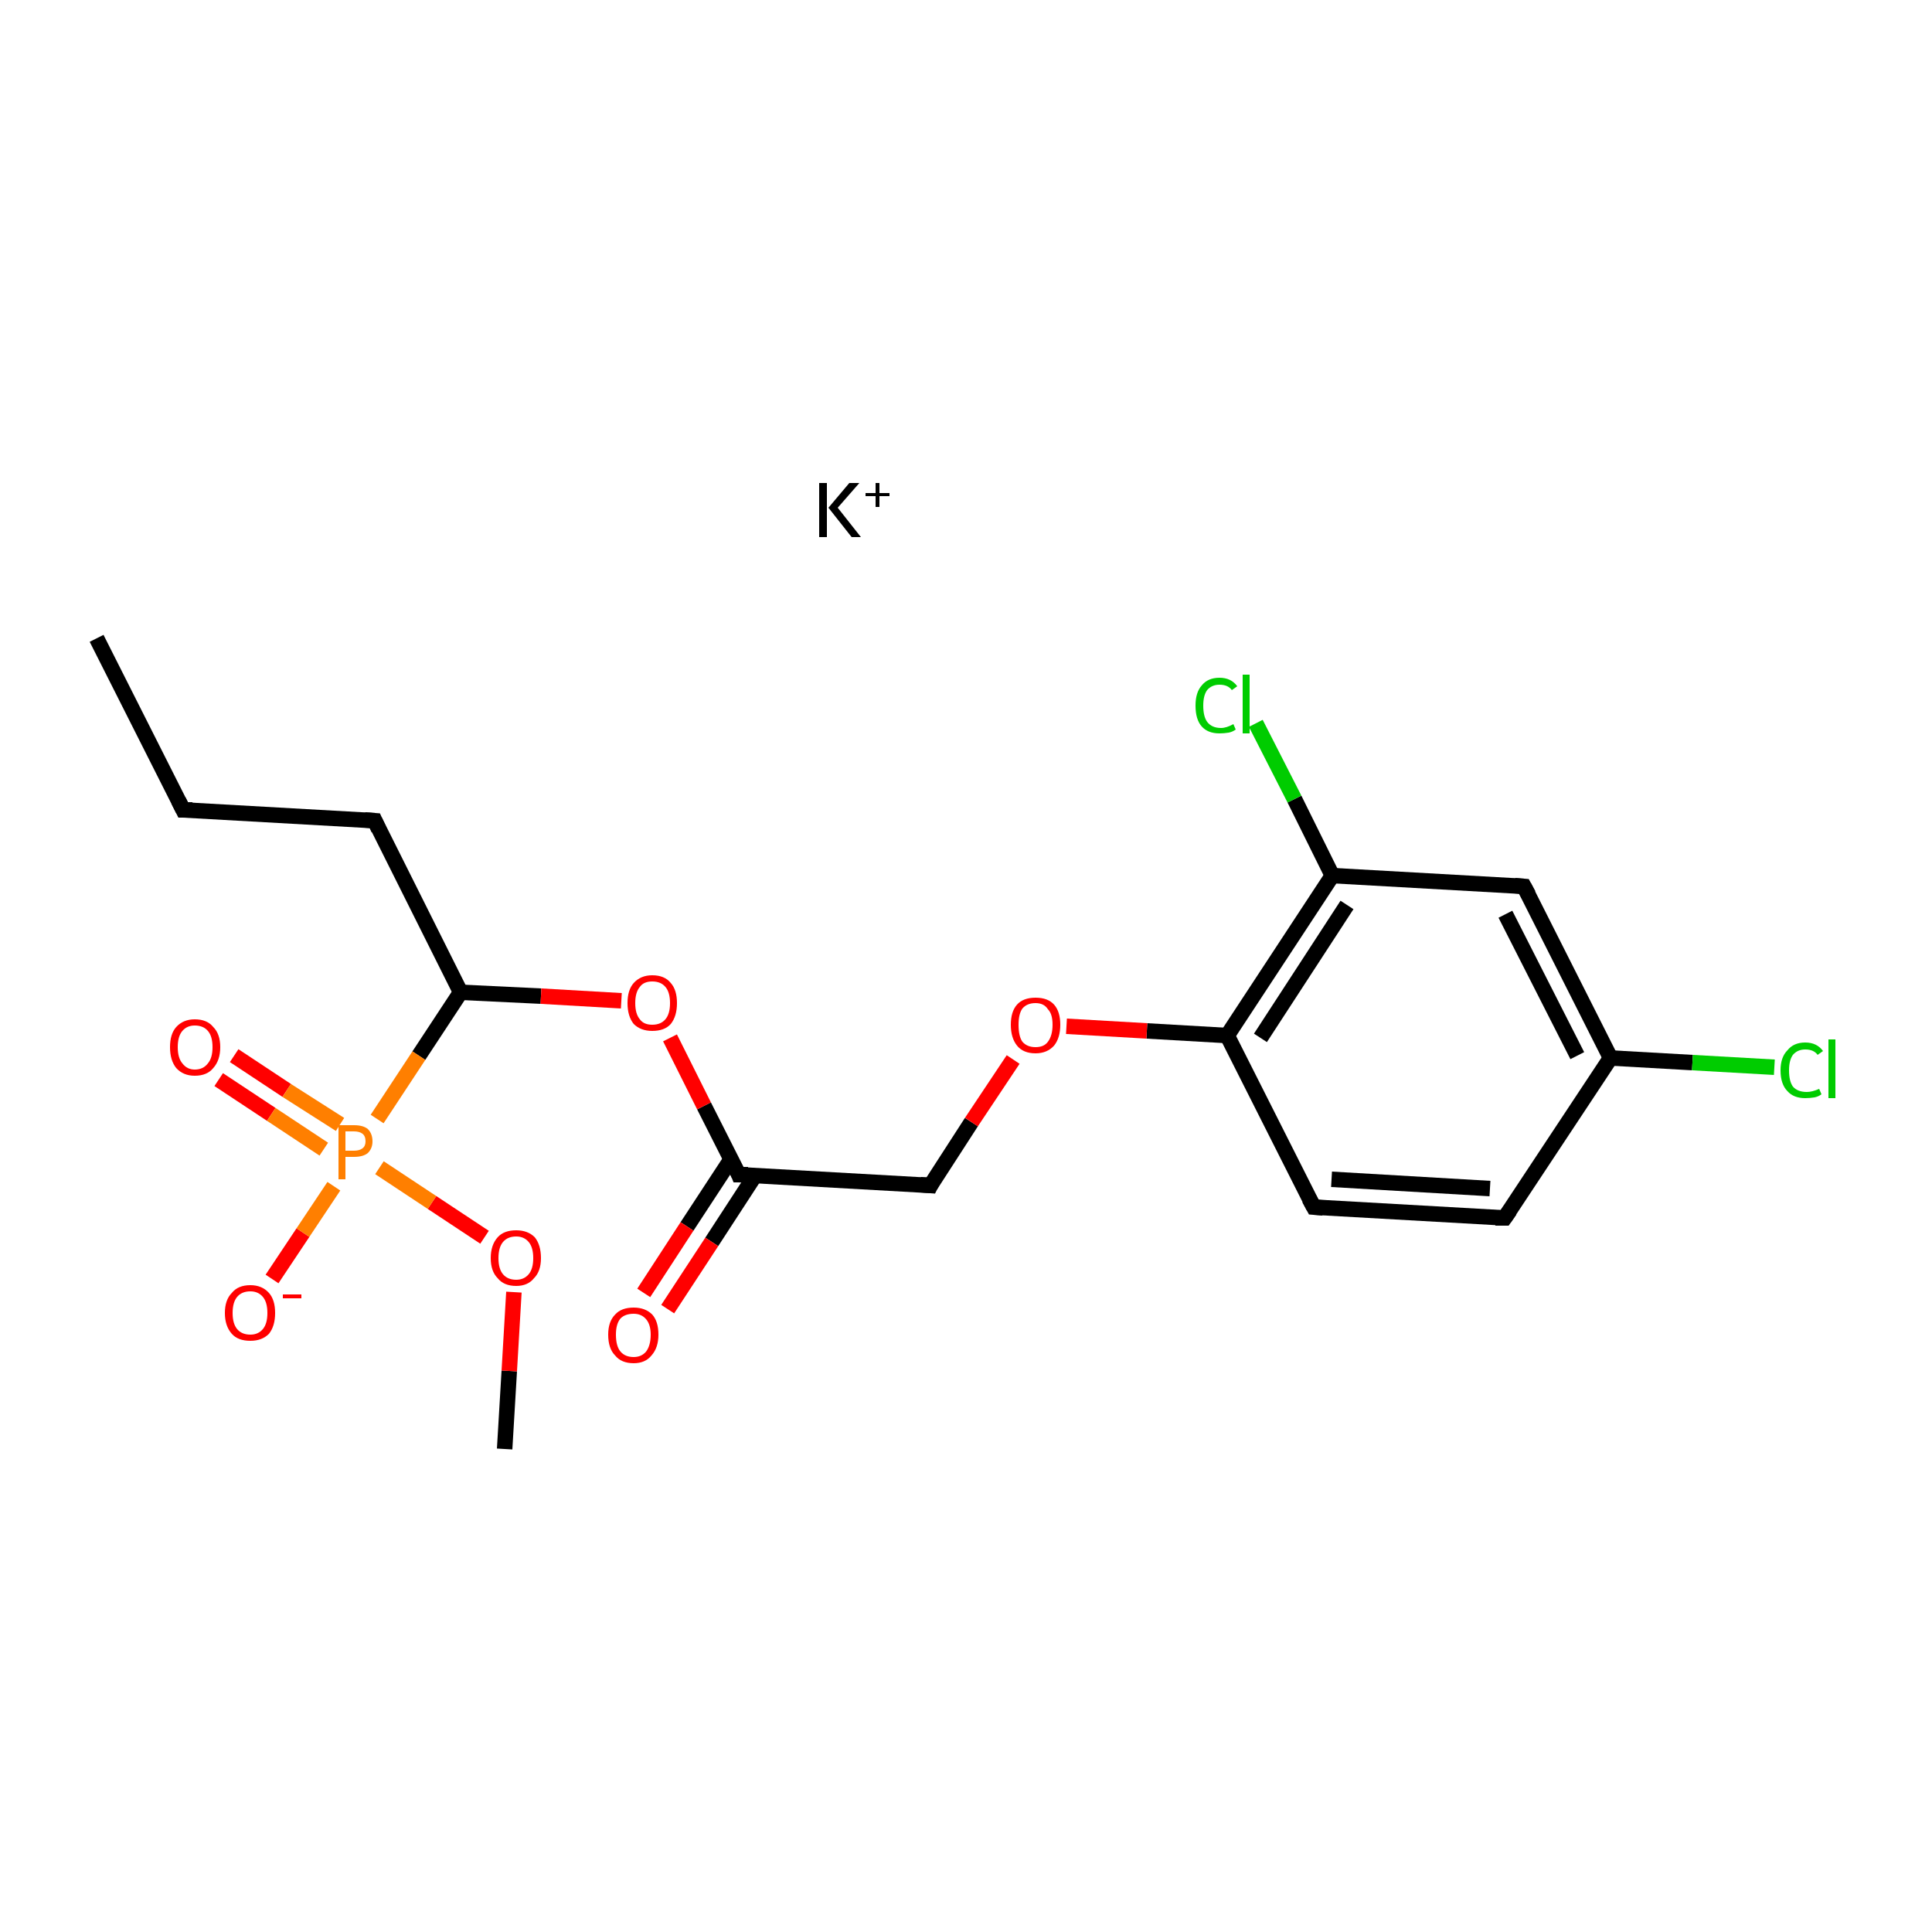 <?xml version='1.0' encoding='iso-8859-1'?>
<svg version='1.1' baseProfile='full'
              xmlns='http://www.w3.org/2000/svg'
                      xmlns:rdkit='http://www.rdkit.org/xml'
                      xmlns:xlink='http://www.w3.org/1999/xlink'
                  xml:space='preserve'
width='250px' height='250px' viewBox='0 0 250 250'>
<!-- END OF HEADER -->
<rect style='opacity:1.0;fill:#FFFFFF;stroke:none' width='250.0' height='250.0' x='0.0' y='0.0'> </rect>
<path class='bond-0 atom-0 atom-2' d='M 12.5,82.6 L 23.7,104.8' style='fill:none;fill-rule:evenodd;stroke:#000000;stroke-width:2.0px;stroke-linecap:butt;stroke-linejoin:miter;stroke-opacity:1' />
<path class='bond-1 atom-1 atom-18' d='M 65.3,187.5 L 65.9,177.4' style='fill:none;fill-rule:evenodd;stroke:#000000;stroke-width:2.0px;stroke-linecap:butt;stroke-linejoin:miter;stroke-opacity:1' />
<path class='bond-1 atom-1 atom-18' d='M 65.9,177.4 L 66.5,167.2' style='fill:none;fill-rule:evenodd;stroke:#FF0000;stroke-width:2.0px;stroke-linecap:butt;stroke-linejoin:miter;stroke-opacity:1' />
<path class='bond-2 atom-2 atom-3' d='M 23.7,104.8 L 48.5,106.2' style='fill:none;fill-rule:evenodd;stroke:#000000;stroke-width:2.0px;stroke-linecap:butt;stroke-linejoin:miter;stroke-opacity:1' />
<path class='bond-3 atom-3 atom-12' d='M 48.5,106.2 L 59.6,128.4' style='fill:none;fill-rule:evenodd;stroke:#000000;stroke-width:2.0px;stroke-linecap:butt;stroke-linejoin:miter;stroke-opacity:1' />
<path class='bond-4 atom-4 atom-5' d='M 194.7,157.6 L 170.0,156.2' style='fill:none;fill-rule:evenodd;stroke:#000000;stroke-width:2.0px;stroke-linecap:butt;stroke-linejoin:miter;stroke-opacity:1' />
<path class='bond-4 atom-4 atom-5' d='M 192.8,153.8 L 172.3,152.6' style='fill:none;fill-rule:evenodd;stroke:#000000;stroke-width:2.0px;stroke-linecap:butt;stroke-linejoin:miter;stroke-opacity:1' />
<path class='bond-5 atom-4 atom-8' d='M 194.7,157.6 L 208.4,136.9' style='fill:none;fill-rule:evenodd;stroke:#000000;stroke-width:2.0px;stroke-linecap:butt;stroke-linejoin:miter;stroke-opacity:1' />
<path class='bond-6 atom-5 atom-10' d='M 170.0,156.2 L 158.8,134.0' style='fill:none;fill-rule:evenodd;stroke:#000000;stroke-width:2.0px;stroke-linecap:butt;stroke-linejoin:miter;stroke-opacity:1' />
<path class='bond-7 atom-6 atom-8' d='M 197.2,114.7 L 208.4,136.9' style='fill:none;fill-rule:evenodd;stroke:#000000;stroke-width:2.0px;stroke-linecap:butt;stroke-linejoin:miter;stroke-opacity:1' />
<path class='bond-7 atom-6 atom-8' d='M 194.8,118.3 L 204.1,136.6' style='fill:none;fill-rule:evenodd;stroke:#000000;stroke-width:2.0px;stroke-linecap:butt;stroke-linejoin:miter;stroke-opacity:1' />
<path class='bond-8 atom-6 atom-9' d='M 197.2,114.7 L 172.4,113.3' style='fill:none;fill-rule:evenodd;stroke:#000000;stroke-width:2.0px;stroke-linecap:butt;stroke-linejoin:miter;stroke-opacity:1' />
<path class='bond-9 atom-7 atom-11' d='M 120.4,153.4 L 95.6,152.0' style='fill:none;fill-rule:evenodd;stroke:#000000;stroke-width:2.0px;stroke-linecap:butt;stroke-linejoin:miter;stroke-opacity:1' />
<path class='bond-10 atom-7 atom-19' d='M 120.4,153.4 L 125.7,145.2' style='fill:none;fill-rule:evenodd;stroke:#000000;stroke-width:2.0px;stroke-linecap:butt;stroke-linejoin:miter;stroke-opacity:1' />
<path class='bond-10 atom-7 atom-19' d='M 125.7,145.2 L 131.1,137.1' style='fill:none;fill-rule:evenodd;stroke:#FF0000;stroke-width:2.0px;stroke-linecap:butt;stroke-linejoin:miter;stroke-opacity:1' />
<path class='bond-11 atom-8 atom-13' d='M 208.4,136.9 L 219.0,137.5' style='fill:none;fill-rule:evenodd;stroke:#000000;stroke-width:2.0px;stroke-linecap:butt;stroke-linejoin:miter;stroke-opacity:1' />
<path class='bond-11 atom-8 atom-13' d='M 219.0,137.5 L 229.6,138.1' style='fill:none;fill-rule:evenodd;stroke:#00CC00;stroke-width:2.0px;stroke-linecap:butt;stroke-linejoin:miter;stroke-opacity:1' />
<path class='bond-12 atom-9 atom-10' d='M 172.4,113.3 L 158.8,134.0' style='fill:none;fill-rule:evenodd;stroke:#000000;stroke-width:2.0px;stroke-linecap:butt;stroke-linejoin:miter;stroke-opacity:1' />
<path class='bond-12 atom-9 atom-10' d='M 174.3,117.1 L 163.1,134.3' style='fill:none;fill-rule:evenodd;stroke:#000000;stroke-width:2.0px;stroke-linecap:butt;stroke-linejoin:miter;stroke-opacity:1' />
<path class='bond-13 atom-9 atom-14' d='M 172.4,113.3 L 167.5,103.4' style='fill:none;fill-rule:evenodd;stroke:#000000;stroke-width:2.0px;stroke-linecap:butt;stroke-linejoin:miter;stroke-opacity:1' />
<path class='bond-13 atom-9 atom-14' d='M 167.5,103.4 L 162.5,93.6' style='fill:none;fill-rule:evenodd;stroke:#00CC00;stroke-width:2.0px;stroke-linecap:butt;stroke-linejoin:miter;stroke-opacity:1' />
<path class='bond-14 atom-10 atom-19' d='M 158.8,134.0 L 148.4,133.4' style='fill:none;fill-rule:evenodd;stroke:#000000;stroke-width:2.0px;stroke-linecap:butt;stroke-linejoin:miter;stroke-opacity:1' />
<path class='bond-14 atom-10 atom-19' d='M 148.4,133.4 L 138.0,132.8' style='fill:none;fill-rule:evenodd;stroke:#FF0000;stroke-width:2.0px;stroke-linecap:butt;stroke-linejoin:miter;stroke-opacity:1' />
<path class='bond-15 atom-11 atom-15' d='M 94.6,150.0 L 88.9,158.7' style='fill:none;fill-rule:evenodd;stroke:#000000;stroke-width:2.0px;stroke-linecap:butt;stroke-linejoin:miter;stroke-opacity:1' />
<path class='bond-15 atom-11 atom-15' d='M 88.9,158.7 L 83.3,167.3' style='fill:none;fill-rule:evenodd;stroke:#FF0000;stroke-width:2.0px;stroke-linecap:butt;stroke-linejoin:miter;stroke-opacity:1' />
<path class='bond-15 atom-11 atom-15' d='M 97.7,152.1 L 92.1,160.7' style='fill:none;fill-rule:evenodd;stroke:#000000;stroke-width:2.0px;stroke-linecap:butt;stroke-linejoin:miter;stroke-opacity:1' />
<path class='bond-15 atom-11 atom-15' d='M 92.1,160.7 L 86.4,169.4' style='fill:none;fill-rule:evenodd;stroke:#FF0000;stroke-width:2.0px;stroke-linecap:butt;stroke-linejoin:miter;stroke-opacity:1' />
<path class='bond-16 atom-11 atom-20' d='M 95.6,152.0 L 91.1,143.1' style='fill:none;fill-rule:evenodd;stroke:#000000;stroke-width:2.0px;stroke-linecap:butt;stroke-linejoin:miter;stroke-opacity:1' />
<path class='bond-16 atom-11 atom-20' d='M 91.1,143.1 L 86.7,134.3' style='fill:none;fill-rule:evenodd;stroke:#FF0000;stroke-width:2.0px;stroke-linecap:butt;stroke-linejoin:miter;stroke-opacity:1' />
<path class='bond-17 atom-12 atom-20' d='M 59.6,128.4 L 70.0,128.9' style='fill:none;fill-rule:evenodd;stroke:#000000;stroke-width:2.0px;stroke-linecap:butt;stroke-linejoin:miter;stroke-opacity:1' />
<path class='bond-17 atom-12 atom-20' d='M 70.0,128.9 L 80.4,129.5' style='fill:none;fill-rule:evenodd;stroke:#FF0000;stroke-width:2.0px;stroke-linecap:butt;stroke-linejoin:miter;stroke-opacity:1' />
<path class='bond-18 atom-12 atom-21' d='M 59.6,128.4 L 54.2,136.6' style='fill:none;fill-rule:evenodd;stroke:#000000;stroke-width:2.0px;stroke-linecap:butt;stroke-linejoin:miter;stroke-opacity:1' />
<path class='bond-18 atom-12 atom-21' d='M 54.2,136.6 L 48.8,144.8' style='fill:none;fill-rule:evenodd;stroke:#FF7F00;stroke-width:2.0px;stroke-linecap:butt;stroke-linejoin:miter;stroke-opacity:1' />
<path class='bond-19 atom-16 atom-21' d='M 35.2,165.5 L 39.2,159.5' style='fill:none;fill-rule:evenodd;stroke:#FF0000;stroke-width:2.0px;stroke-linecap:butt;stroke-linejoin:miter;stroke-opacity:1' />
<path class='bond-19 atom-16 atom-21' d='M 39.2,159.5 L 43.2,153.5' style='fill:none;fill-rule:evenodd;stroke:#FF7F00;stroke-width:2.0px;stroke-linecap:butt;stroke-linejoin:miter;stroke-opacity:1' />
<path class='bond-20 atom-17 atom-21' d='M 30.3,136.6 L 37.1,141.1' style='fill:none;fill-rule:evenodd;stroke:#FF0000;stroke-width:2.0px;stroke-linecap:butt;stroke-linejoin:miter;stroke-opacity:1' />
<path class='bond-20 atom-17 atom-21' d='M 37.1,141.1 L 44.0,145.5' style='fill:none;fill-rule:evenodd;stroke:#FF7F00;stroke-width:2.0px;stroke-linecap:butt;stroke-linejoin:miter;stroke-opacity:1' />
<path class='bond-20 atom-17 atom-21' d='M 28.3,139.7 L 35.1,144.2' style='fill:none;fill-rule:evenodd;stroke:#FF0000;stroke-width:2.0px;stroke-linecap:butt;stroke-linejoin:miter;stroke-opacity:1' />
<path class='bond-20 atom-17 atom-21' d='M 35.1,144.2 L 41.9,148.7' style='fill:none;fill-rule:evenodd;stroke:#FF7F00;stroke-width:2.0px;stroke-linecap:butt;stroke-linejoin:miter;stroke-opacity:1' />
<path class='bond-21 atom-18 atom-21' d='M 62.7,160.1 L 55.9,155.6' style='fill:none;fill-rule:evenodd;stroke:#FF0000;stroke-width:2.0px;stroke-linecap:butt;stroke-linejoin:miter;stroke-opacity:1' />
<path class='bond-21 atom-18 atom-21' d='M 55.9,155.6 L 49.1,151.1' style='fill:none;fill-rule:evenodd;stroke:#FF7F00;stroke-width:2.0px;stroke-linecap:butt;stroke-linejoin:miter;stroke-opacity:1' />
<path d='M 23.1,103.6 L 23.7,104.8 L 24.9,104.8' style='fill:none;stroke:#000000;stroke-width:2.0px;stroke-linecap:butt;stroke-linejoin:miter;stroke-opacity:1;' />
<path d='M 47.2,106.1 L 48.5,106.2 L 49.0,107.3' style='fill:none;stroke:#000000;stroke-width:2.0px;stroke-linecap:butt;stroke-linejoin:miter;stroke-opacity:1;' />
<path d='M 193.5,157.6 L 194.7,157.6 L 195.4,156.6' style='fill:none;stroke:#000000;stroke-width:2.0px;stroke-linecap:butt;stroke-linejoin:miter;stroke-opacity:1;' />
<path d='M 171.2,156.3 L 170.0,156.2 L 169.4,155.1' style='fill:none;stroke:#000000;stroke-width:2.0px;stroke-linecap:butt;stroke-linejoin:miter;stroke-opacity:1;' />
<path d='M 197.8,115.8 L 197.2,114.7 L 196.0,114.6' style='fill:none;stroke:#000000;stroke-width:2.0px;stroke-linecap:butt;stroke-linejoin:miter;stroke-opacity:1;' />
<path d='M 119.1,153.3 L 120.4,153.4 L 120.6,153.0' style='fill:none;stroke:#000000;stroke-width:2.0px;stroke-linecap:butt;stroke-linejoin:miter;stroke-opacity:1;' />
<path d='M 96.8,152.0 L 95.6,152.0 L 95.4,151.5' style='fill:none;stroke:#000000;stroke-width:2.0px;stroke-linecap:butt;stroke-linejoin:miter;stroke-opacity:1;' />
<path class='atom-13' d='M 230.4 138.5
Q 230.4 136.8, 231.3 135.9
Q 232.1 134.9, 233.6 134.9
Q 235.1 134.9, 235.9 136.0
L 235.2 136.5
Q 234.7 135.8, 233.6 135.8
Q 232.6 135.8, 232.0 136.5
Q 231.5 137.2, 231.5 138.5
Q 231.5 139.9, 232.0 140.6
Q 232.6 141.3, 233.8 141.3
Q 234.5 141.3, 235.4 140.9
L 235.7 141.6
Q 235.3 141.9, 234.8 142.0
Q 234.2 142.1, 233.6 142.1
Q 232.1 142.1, 231.3 141.2
Q 230.4 140.3, 230.4 138.5
' fill='#00CC00'/>
<path class='atom-13' d='M 236.6 134.5
L 237.5 134.5
L 237.5 142.1
L 236.6 142.1
L 236.6 134.5
' fill='#00CC00'/>
<path class='atom-14' d='M 154.7 91.3
Q 154.7 89.6, 155.5 88.7
Q 156.3 87.7, 157.8 87.7
Q 159.3 87.7, 160.1 88.8
L 159.4 89.3
Q 158.9 88.6, 157.8 88.6
Q 156.8 88.6, 156.2 89.3
Q 155.7 90.0, 155.7 91.3
Q 155.7 92.7, 156.2 93.4
Q 156.8 94.2, 158.0 94.2
Q 158.7 94.2, 159.6 93.7
L 159.9 94.4
Q 159.5 94.7, 159.0 94.8
Q 158.4 94.9, 157.8 94.9
Q 156.3 94.9, 155.5 94.0
Q 154.7 93.1, 154.7 91.3
' fill='#00CC00'/>
<path class='atom-14' d='M 160.8 87.3
L 161.7 87.3
L 161.7 94.9
L 160.8 94.9
L 160.8 87.3
' fill='#00CC00'/>
<path class='atom-15' d='M 78.7 172.7
Q 78.7 171.0, 79.6 170.1
Q 80.4 169.2, 82.0 169.2
Q 83.5 169.2, 84.4 170.1
Q 85.2 171.0, 85.2 172.7
Q 85.2 174.4, 84.3 175.4
Q 83.5 176.4, 82.0 176.4
Q 80.4 176.4, 79.6 175.4
Q 78.7 174.5, 78.7 172.7
M 82.0 175.6
Q 83.0 175.6, 83.6 174.9
Q 84.2 174.1, 84.2 172.7
Q 84.2 171.4, 83.6 170.7
Q 83.0 170.0, 82.0 170.0
Q 80.9 170.0, 80.3 170.6
Q 79.7 171.3, 79.7 172.7
Q 79.7 174.2, 80.3 174.9
Q 80.9 175.6, 82.0 175.6
' fill='#FF0000'/>
<path class='atom-16' d='M 29.1 169.9
Q 29.1 168.2, 30.0 167.3
Q 30.8 166.3, 32.4 166.3
Q 33.9 166.3, 34.8 167.3
Q 35.6 168.2, 35.6 169.9
Q 35.6 171.6, 34.8 172.6
Q 33.9 173.5, 32.4 173.5
Q 30.8 173.5, 30.0 172.6
Q 29.1 171.6, 29.1 169.9
M 32.4 172.7
Q 33.4 172.7, 34.0 172.0
Q 34.6 171.3, 34.6 169.9
Q 34.6 168.5, 34.0 167.8
Q 33.4 167.1, 32.4 167.1
Q 31.3 167.1, 30.7 167.8
Q 30.1 168.5, 30.1 169.9
Q 30.1 171.3, 30.7 172.0
Q 31.3 172.7, 32.4 172.7
' fill='#FF0000'/>
<path class='atom-16' d='M 36.6 167.5
L 39.0 167.5
L 39.0 168.0
L 36.6 168.0
L 36.6 167.5
' fill='#FF0000'/>
<path class='atom-17' d='M 22.0 135.5
Q 22.0 133.8, 22.8 132.9
Q 23.7 131.9, 25.2 131.9
Q 26.8 131.9, 27.6 132.9
Q 28.5 133.8, 28.5 135.5
Q 28.5 137.2, 27.6 138.2
Q 26.8 139.2, 25.2 139.2
Q 23.7 139.2, 22.8 138.2
Q 22.0 137.2, 22.0 135.5
M 25.2 138.4
Q 26.3 138.4, 26.9 137.6
Q 27.5 136.9, 27.5 135.5
Q 27.5 134.1, 26.9 133.4
Q 26.3 132.7, 25.2 132.7
Q 24.2 132.7, 23.6 133.4
Q 23.0 134.1, 23.0 135.5
Q 23.0 136.9, 23.6 137.6
Q 24.2 138.4, 25.2 138.4
' fill='#FF0000'/>
<path class='atom-18' d='M 63.5 162.8
Q 63.5 161.1, 64.4 160.1
Q 65.2 159.2, 66.8 159.2
Q 68.3 159.2, 69.2 160.1
Q 70.0 161.1, 70.0 162.8
Q 70.0 164.5, 69.1 165.4
Q 68.3 166.4, 66.8 166.4
Q 65.2 166.4, 64.4 165.4
Q 63.5 164.5, 63.5 162.8
M 66.8 165.6
Q 67.8 165.6, 68.4 164.9
Q 69.0 164.2, 69.0 162.8
Q 69.0 161.4, 68.4 160.7
Q 67.8 160.0, 66.8 160.0
Q 65.7 160.0, 65.1 160.7
Q 64.5 161.4, 64.5 162.8
Q 64.5 164.2, 65.1 164.9
Q 65.7 165.6, 66.8 165.6
' fill='#FF0000'/>
<path class='atom-19' d='M 130.8 132.6
Q 130.8 130.9, 131.6 130.0
Q 132.4 129.1, 134.0 129.1
Q 135.6 129.1, 136.4 130.0
Q 137.2 130.9, 137.2 132.6
Q 137.2 134.3, 136.4 135.3
Q 135.5 136.3, 134.0 136.3
Q 132.4 136.3, 131.6 135.3
Q 130.8 134.3, 130.8 132.6
M 134.0 135.5
Q 135.1 135.5, 135.6 134.8
Q 136.2 134.0, 136.2 132.6
Q 136.2 131.2, 135.6 130.6
Q 135.1 129.8, 134.0 129.8
Q 132.9 129.8, 132.3 130.5
Q 131.8 131.2, 131.8 132.6
Q 131.8 134.1, 132.3 134.8
Q 132.9 135.5, 134.0 135.5
' fill='#FF0000'/>
<path class='atom-20' d='M 81.2 129.8
Q 81.2 128.1, 82.0 127.2
Q 82.9 126.2, 84.4 126.2
Q 86.0 126.2, 86.8 127.2
Q 87.6 128.1, 87.6 129.8
Q 87.6 131.5, 86.8 132.5
Q 86.0 133.4, 84.4 133.4
Q 82.9 133.4, 82.0 132.5
Q 81.2 131.5, 81.2 129.8
M 84.4 132.6
Q 85.5 132.6, 86.1 131.9
Q 86.7 131.2, 86.7 129.8
Q 86.7 128.4, 86.1 127.7
Q 85.5 127.0, 84.4 127.0
Q 83.3 127.0, 82.8 127.7
Q 82.2 128.4, 82.2 129.8
Q 82.2 131.2, 82.8 131.9
Q 83.3 132.6, 84.4 132.6
' fill='#FF0000'/>
<path class='atom-21' d='M 45.8 145.6
Q 47.0 145.6, 47.6 146.1
Q 48.2 146.7, 48.2 147.7
Q 48.2 148.6, 47.6 149.2
Q 47.0 149.7, 45.8 149.7
L 44.7 149.7
L 44.7 152.6
L 43.8 152.6
L 43.8 145.6
L 45.8 145.6
M 45.8 148.9
Q 46.5 148.9, 46.9 148.6
Q 47.3 148.3, 47.3 147.7
Q 47.3 147.0, 46.9 146.7
Q 46.5 146.4, 45.8 146.4
L 44.7 146.4
L 44.7 148.9
L 45.8 148.9
' fill='#FF7F00'/>
<path class='atom-22' d='M 106.0 62.5
L 107.0 62.5
L 107.0 69.5
L 106.0 69.5
L 106.0 62.5
M 109.9 62.5
L 111.2 62.5
L 108.4 65.7
L 111.4 69.5
L 110.2 69.5
L 107.2 65.7
L 109.9 62.5
' fill='#000000'/>
<path class='atom-22' d='M 112.0 63.8
L 113.3 63.8
L 113.3 62.5
L 113.8 62.5
L 113.8 63.8
L 115.1 63.8
L 115.1 64.2
L 113.8 64.2
L 113.8 65.6
L 113.3 65.6
L 113.3 64.2
L 112.0 64.2
L 112.0 63.8
' fill='#000000'/>
</svg>

